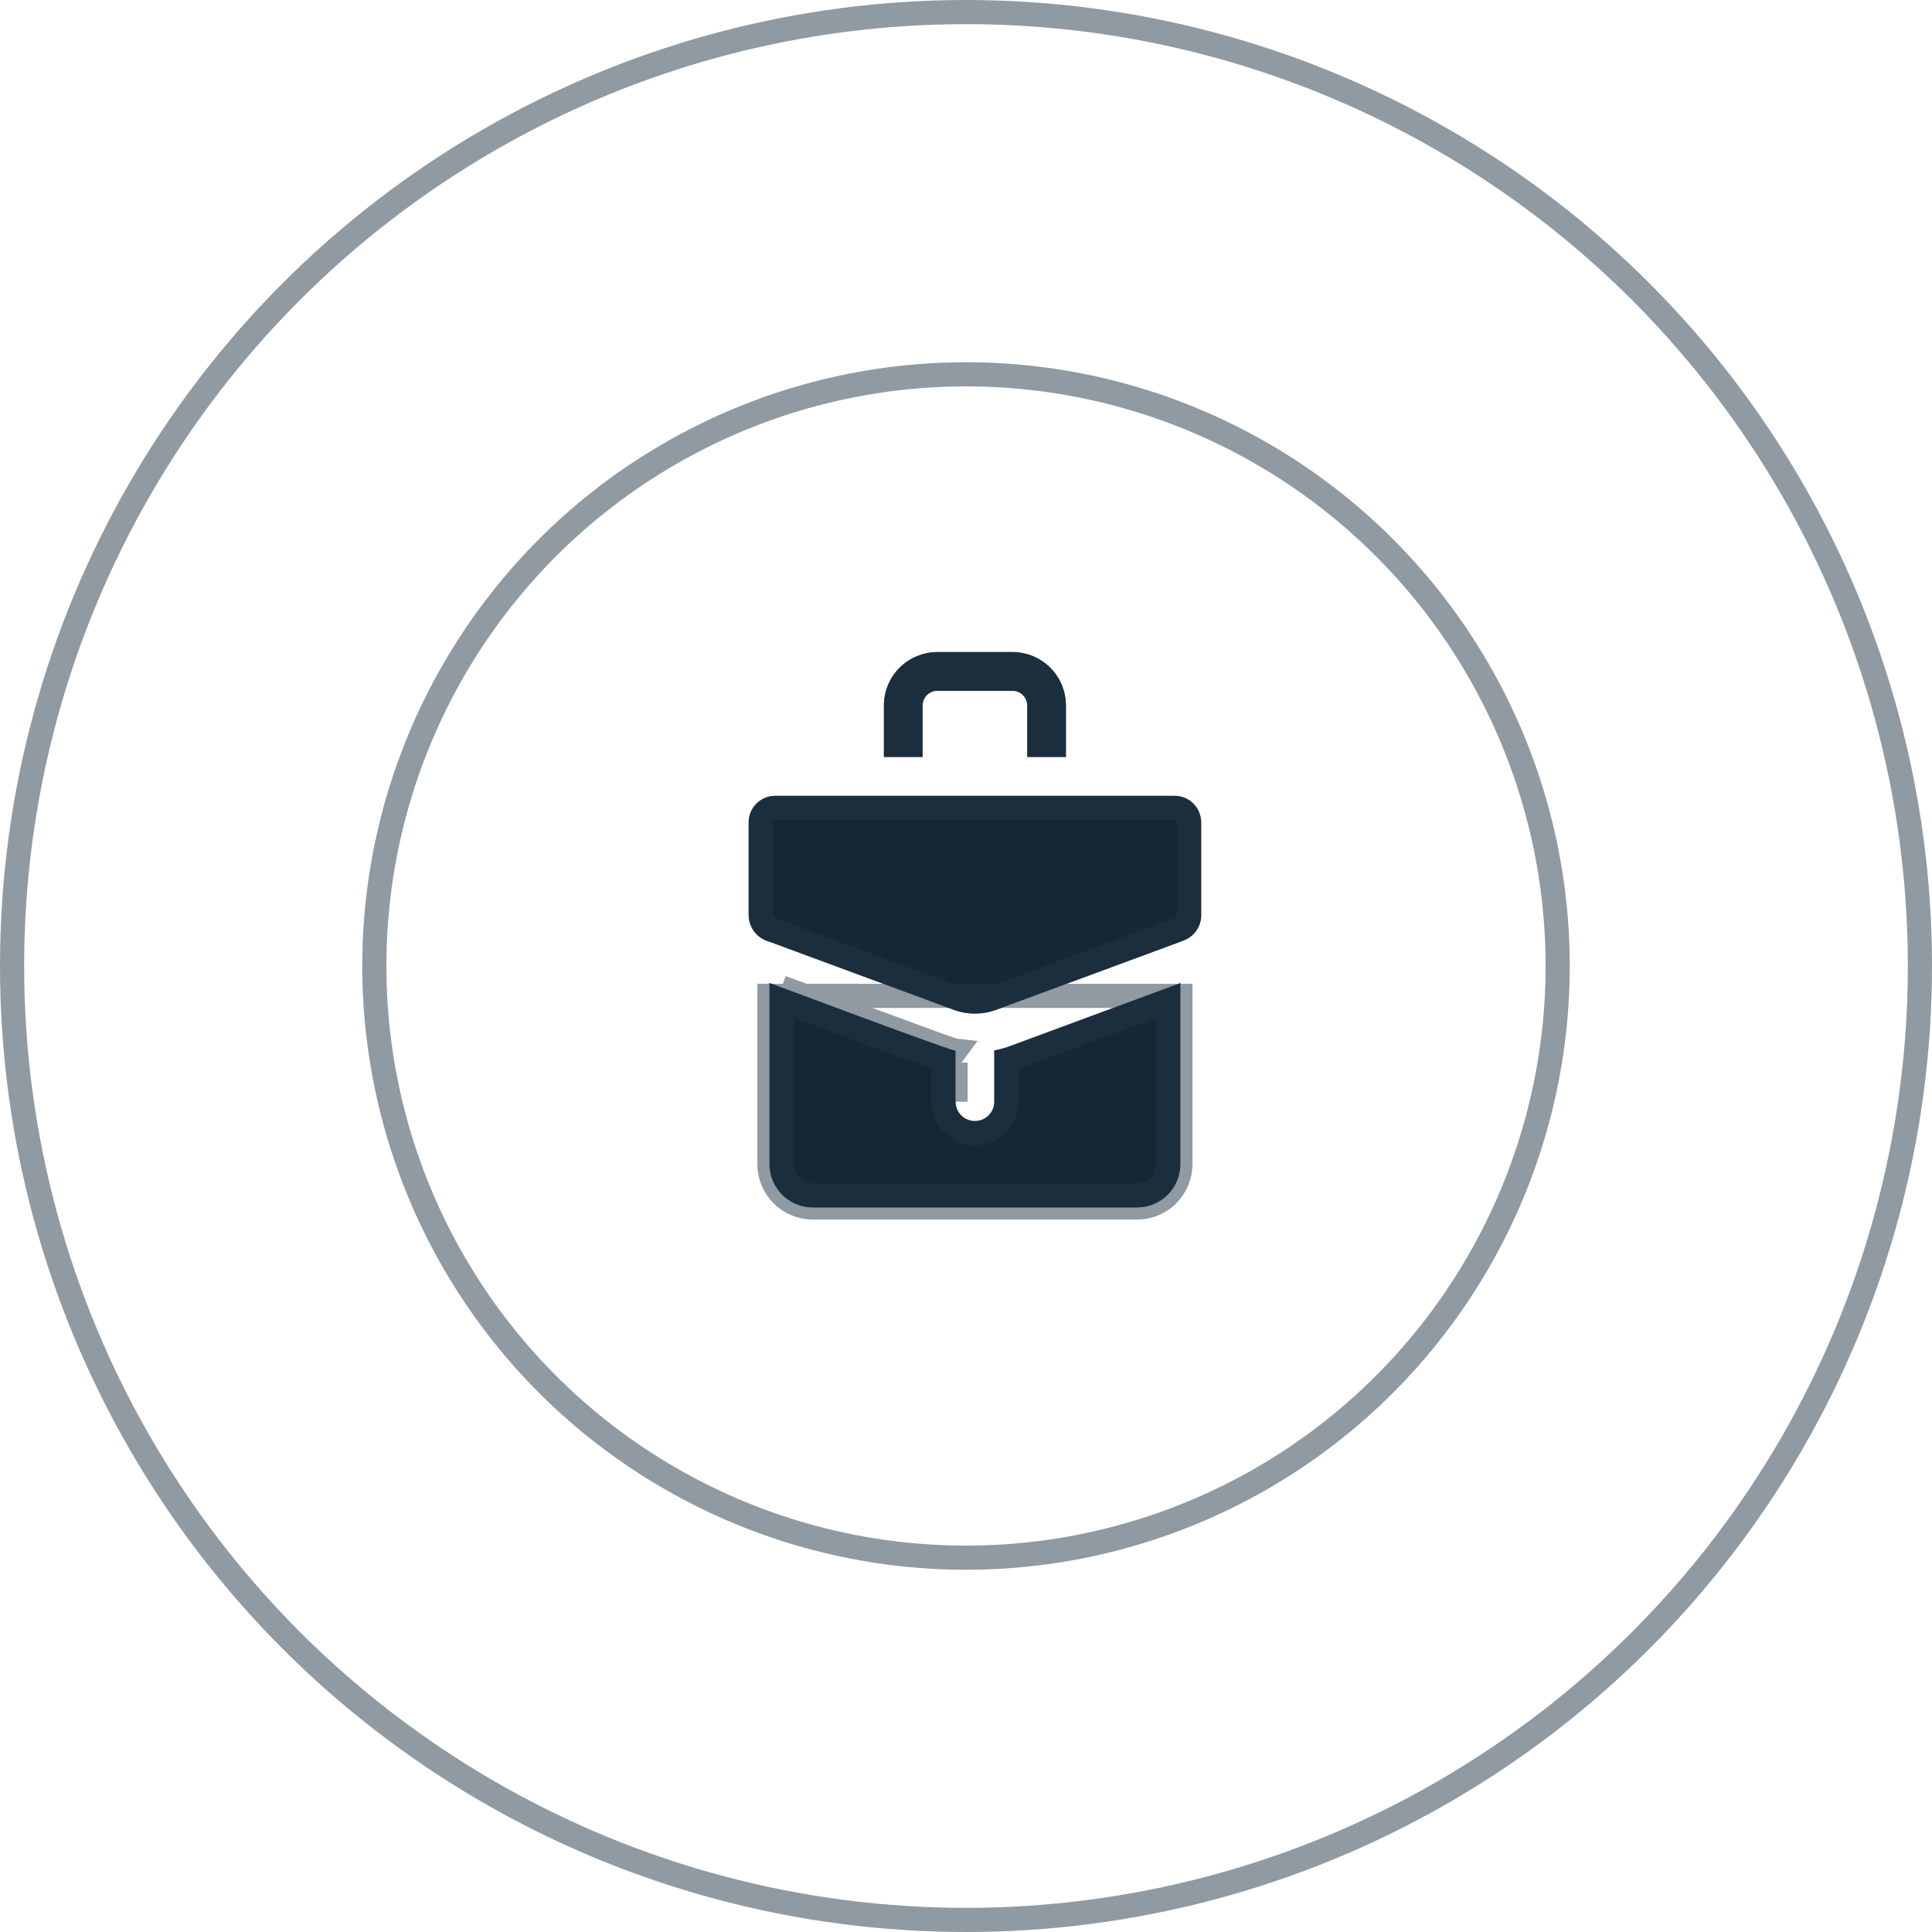 <?xml version="1.0" encoding="UTF-8"?> <svg xmlns="http://www.w3.org/2000/svg" width="80" height="80" viewBox="0 0 80 80" fill="none"><circle cx="40" cy="40" r="39.5" stroke="#223647" stroke-opacity="0.5"></circle><circle cx="40" cy="40" r="24.5" stroke="#223647" stroke-opacity="0.5"></circle><path d="M49.738 34.058V37.904C49.738 38.366 49.449 38.781 49.015 38.94L48.879 38.995L41.242 41.818H41.241C40.678 42.022 40.061 42.022 39.497 41.818L31.859 38.994C31.36 38.866 31.008 38.419 31 37.904V34.058C30.999 33.764 31.114 33.483 31.322 33.276C31.53 33.068 31.811 32.952 32.105 32.953H48.634C48.927 32.952 49.208 33.068 49.416 33.276C49.623 33.483 49.739 33.764 49.738 34.058ZM41.796 43.327C41.593 43.401 41.384 43.457 41.171 43.495V45.621C41.17 46.063 40.812 46.42 40.369 46.42C39.928 46.42 39.568 46.063 39.567 45.621V43.495C39.844 43.7 31.937 40.716 31.861 40.705V48.203C31.86 48.68 32.049 49.137 32.386 49.474C32.723 49.811 33.18 50 33.657 50H47.081C47.558 50 48.015 49.811 48.353 49.474C48.689 49.137 48.878 48.68 48.878 48.203V40.705L41.796 43.327ZM41.925 27H38.813C38.227 27 37.664 27.234 37.248 27.648C36.833 28.064 36.6 28.626 36.6 29.214V31.346H38.204V29.214C38.204 29.052 38.268 28.898 38.382 28.782C38.497 28.668 38.651 28.605 38.813 28.605H41.925C42.087 28.605 42.242 28.668 42.356 28.782C42.47 28.898 42.535 29.052 42.535 29.214V31.346H44.138V29.214C44.138 28.626 43.905 28.064 43.49 27.648C43.075 27.234 42.512 27 41.925 27Z" fill="#152737"></path><path d="M49.238 34.056V34.058V37.904C49.238 38.157 49.08 38.384 48.842 38.471L48.835 38.474L48.828 38.477L48.699 38.529L41.114 41.333L41.072 41.348C40.618 41.512 40.122 41.512 39.668 41.349C39.667 41.348 39.667 41.348 39.666 41.348L32.032 38.525L32.008 38.517L31.984 38.51C31.704 38.438 31.506 38.188 31.5 37.899L31.5 34.058L31.5 34.056C31.499 33.895 31.563 33.742 31.675 33.63L31.675 33.63C31.789 33.516 31.943 33.453 32.103 33.453H32.105L48.634 33.453L48.636 33.453C48.795 33.453 48.948 33.516 49.062 33.63L49.063 33.63C49.175 33.742 49.239 33.895 49.238 34.056ZM41.966 43.797L41.97 43.796L48.378 41.423V48.203C48.378 48.547 48.242 48.877 47.999 49.121C47.755 49.364 47.425 49.5 47.081 49.5H33.657C33.313 49.5 32.983 49.364 32.739 49.121C32.497 48.877 32.361 48.548 32.361 48.204V48.203V41.42C32.535 41.484 32.738 41.56 32.962 41.643C33.078 41.686 33.199 41.731 33.325 41.778C34.015 42.035 34.848 42.345 35.673 42.65C36.649 43.011 37.616 43.366 38.322 43.618C38.621 43.725 38.877 43.814 39.067 43.878L39.067 45.621L39.067 45.623C39.069 46.341 39.653 46.92 40.369 46.92C41.087 46.92 41.669 46.34 41.671 45.623V45.621V43.892C41.77 43.864 41.869 43.833 41.966 43.797ZM39.56 43.505C39.551 43.504 39.536 43.5 39.517 43.495C39.443 43.476 39.297 43.429 39.096 43.36C39.081 43.407 39.075 43.453 39.075 43.495C39.074 43.539 39.079 43.58 39.087 43.615C39.118 43.749 39.196 43.83 39.211 43.845L39.212 43.846C39.238 43.873 39.261 43.891 39.27 43.897L39.56 43.505ZM39.067 43.35C37.955 42.968 35.26 41.965 33.5 41.31C33.043 41.14 32.648 40.993 32.361 40.887L39.067 43.35ZM31.861 41.235V48.203C31.86 48.68 32.049 49.137 32.386 49.474C32.723 49.811 33.18 50 33.657 50H47.081C47.558 50 48.015 49.811 48.353 49.474C48.689 49.137 48.878 48.68 48.878 48.203V41.238L31.861 41.235ZM39.567 45.621V44.005V45.621ZM38.029 28.429L38.027 28.43C37.821 28.638 37.704 28.919 37.704 29.214V30.846H37.1V29.214C37.1 28.759 37.28 28.323 37.602 28.002C37.924 27.681 38.36 27.5 38.813 27.5H41.925C42.379 27.5 42.815 27.681 43.137 28.002C43.458 28.323 43.638 28.759 43.638 29.214V30.846H43.035V29.214C43.035 28.919 42.917 28.638 42.711 28.43L42.709 28.429C42.5 28.219 42.218 28.105 41.925 28.105H38.813C38.52 28.105 38.238 28.219 38.029 28.429Z" stroke="#223647" stroke-opacity="0.5"></path></svg> 